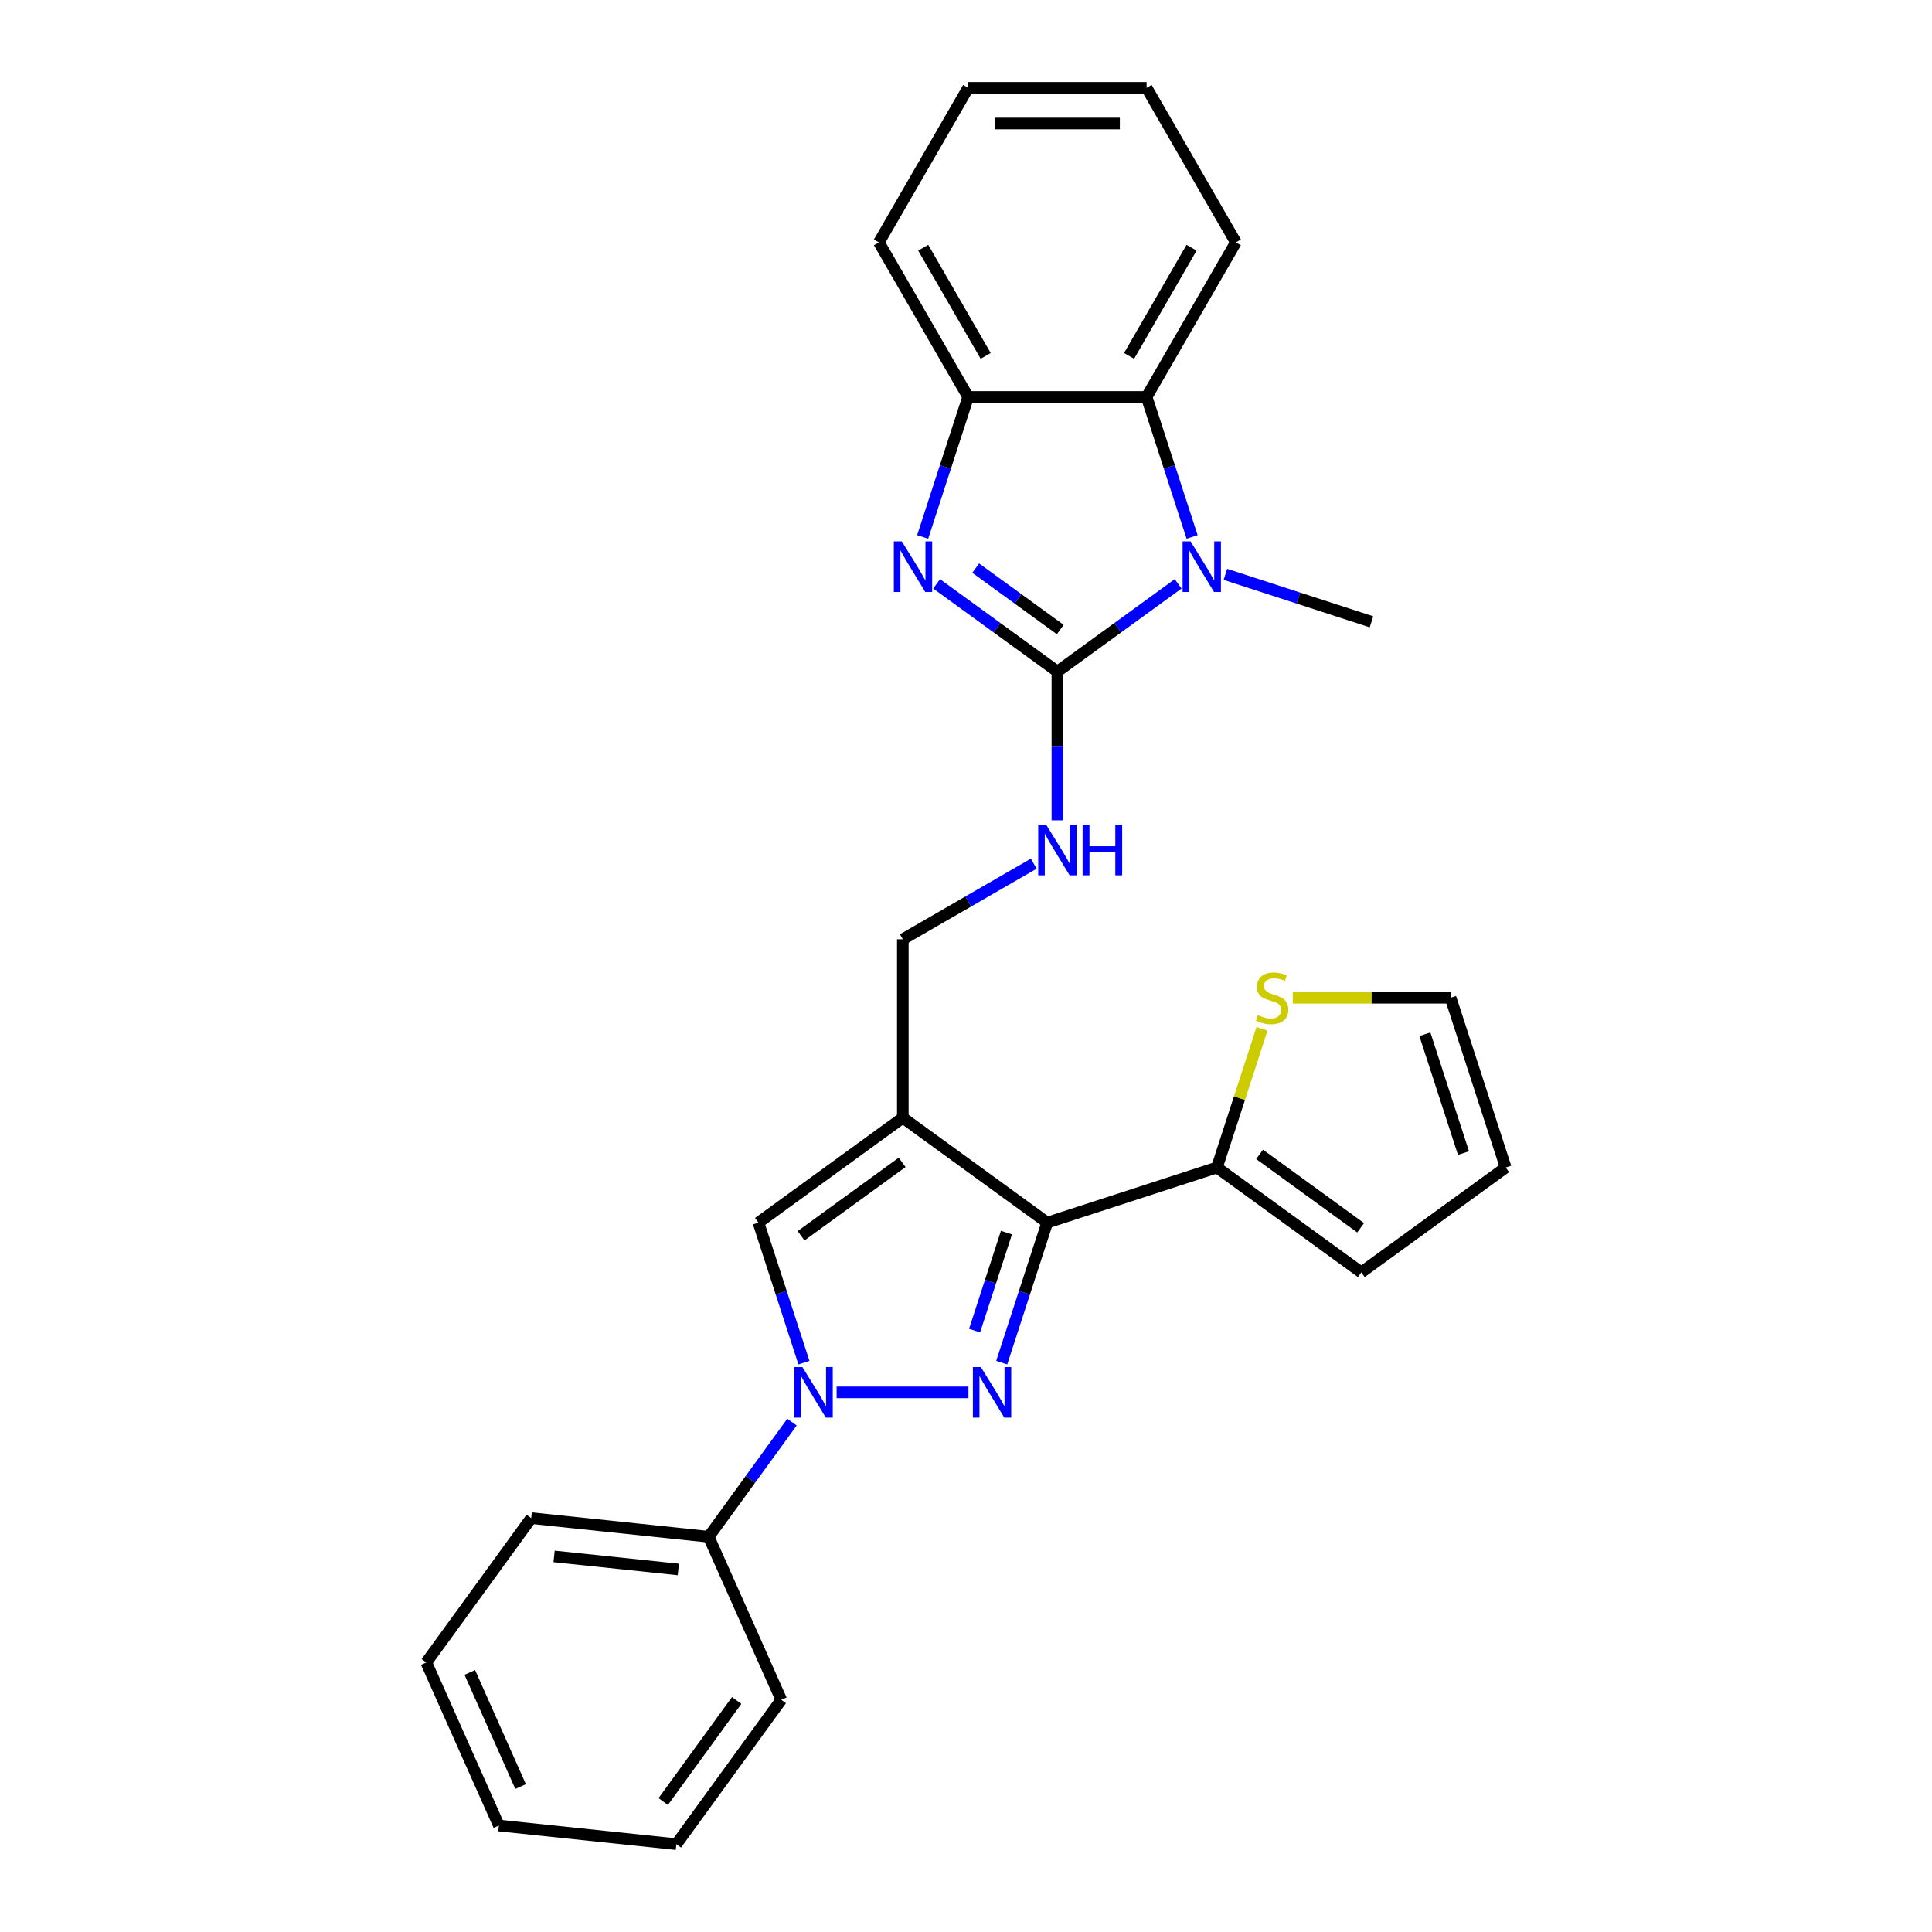 <?xml version='1.0' encoding='iso-8859-1'?>
<svg version='1.1' baseProfile='full'
              xmlns='http://www.w3.org/2000/svg'
                      xmlns:rdkit='http://www.rdkit.org/xml'
                      xmlns:xlink='http://www.w3.org/1999/xlink'
                  xml:space='preserve'
width='1000px' height='1000px' viewBox='0 0 1000 1000'>
<!-- END OF HEADER -->
<rect style='opacity:1.0;fill:#FFFFFF;stroke:none' width='1000' height='1000' x='0' y='0'> </rect>
<path class='bond-1' d='M 518.486,705.301 L 530.259,669.069' style='fill:none;fill-rule:evenodd;stroke:#0000FF;stroke-width:6px;stroke-linecap:butt;stroke-linejoin:miter;stroke-opacity:1' />
<path class='bond-1' d='M 530.259,669.069 L 542.031,632.837' style='fill:none;fill-rule:evenodd;stroke:#000000;stroke-width:6px;stroke-linecap:butt;stroke-linejoin:miter;stroke-opacity:1' />
<path class='bond-1' d='M 504.447,688.723 L 512.688,663.36' style='fill:none;fill-rule:evenodd;stroke:#0000FF;stroke-width:6px;stroke-linecap:butt;stroke-linejoin:miter;stroke-opacity:1' />
<path class='bond-1' d='M 512.688,663.36 L 520.929,637.998' style='fill:none;fill-rule:evenodd;stroke:#000000;stroke-width:6px;stroke-linecap:butt;stroke-linejoin:miter;stroke-opacity:1' />
<path class='bond-3' d='M 501.256,720.691 L 433.036,720.691' style='fill:none;fill-rule:evenodd;stroke:#0000FF;stroke-width:6px;stroke-linecap:butt;stroke-linejoin:miter;stroke-opacity:1' />
<path class='bond-0' d='M 547.298,347.603 L 547.298,386.096' style='fill:none;fill-rule:evenodd;stroke:#000000;stroke-width:6px;stroke-linecap:butt;stroke-linejoin:miter;stroke-opacity:1' />
<path class='bond-0' d='M 547.298,386.096 L 547.298,424.588' style='fill:none;fill-rule:evenodd;stroke:#0000FF;stroke-width:6px;stroke-linecap:butt;stroke-linejoin:miter;stroke-opacity:1' />
<path class='bond-4' d='M 547.298,347.603 L 516.046,324.898' style='fill:none;fill-rule:evenodd;stroke:#000000;stroke-width:6px;stroke-linecap:butt;stroke-linejoin:miter;stroke-opacity:1' />
<path class='bond-4' d='M 516.046,324.898 L 484.795,302.192' style='fill:none;fill-rule:evenodd;stroke:#0000FF;stroke-width:6px;stroke-linecap:butt;stroke-linejoin:miter;stroke-opacity:1' />
<path class='bond-4' d='M 548.782,325.845 L 526.906,309.951' style='fill:none;fill-rule:evenodd;stroke:#000000;stroke-width:6px;stroke-linecap:butt;stroke-linejoin:miter;stroke-opacity:1' />
<path class='bond-4' d='M 526.906,309.951 L 505.03,294.057' style='fill:none;fill-rule:evenodd;stroke:#0000FF;stroke-width:6px;stroke-linecap:butt;stroke-linejoin:miter;stroke-opacity:1' />
<path class='bond-5' d='M 547.298,347.603 L 578.549,324.898' style='fill:none;fill-rule:evenodd;stroke:#000000;stroke-width:6px;stroke-linecap:butt;stroke-linejoin:miter;stroke-opacity:1' />
<path class='bond-5' d='M 578.549,324.898 L 609.8,302.192' style='fill:none;fill-rule:evenodd;stroke:#0000FF;stroke-width:6px;stroke-linecap:butt;stroke-linejoin:miter;stroke-opacity:1' />
<path class='bond-2' d='M 542.031,632.837 L 467.299,578.54' style='fill:none;fill-rule:evenodd;stroke:#000000;stroke-width:6px;stroke-linecap:butt;stroke-linejoin:miter;stroke-opacity:1' />
<path class='bond-9' d='M 542.031,632.837 L 629.885,604.292' style='fill:none;fill-rule:evenodd;stroke:#000000;stroke-width:6px;stroke-linecap:butt;stroke-linejoin:miter;stroke-opacity:1' />
<path class='bond-12' d='M 467.299,578.54 L 467.299,486.166' style='fill:none;fill-rule:evenodd;stroke:#000000;stroke-width:6px;stroke-linecap:butt;stroke-linejoin:miter;stroke-opacity:1' />
<path class='bond-27' d='M 467.299,578.54 L 392.566,632.837' style='fill:none;fill-rule:evenodd;stroke:#000000;stroke-width:6px;stroke-linecap:butt;stroke-linejoin:miter;stroke-opacity:1' />
<path class='bond-27' d='M 466.948,601.632 L 414.635,639.639' style='fill:none;fill-rule:evenodd;stroke:#000000;stroke-width:6px;stroke-linecap:butt;stroke-linejoin:miter;stroke-opacity:1' />
<path class='bond-6' d='M 416.111,705.301 L 404.338,669.069' style='fill:none;fill-rule:evenodd;stroke:#0000FF;stroke-width:6px;stroke-linecap:butt;stroke-linejoin:miter;stroke-opacity:1' />
<path class='bond-6' d='M 404.338,669.069 L 392.566,632.837' style='fill:none;fill-rule:evenodd;stroke:#000000;stroke-width:6px;stroke-linecap:butt;stroke-linejoin:miter;stroke-opacity:1' />
<path class='bond-13' d='M 409.93,736.081 L 388.372,765.752' style='fill:none;fill-rule:evenodd;stroke:#0000FF;stroke-width:6px;stroke-linecap:butt;stroke-linejoin:miter;stroke-opacity:1' />
<path class='bond-13' d='M 388.372,765.752 L 366.814,795.424' style='fill:none;fill-rule:evenodd;stroke:#000000;stroke-width:6px;stroke-linecap:butt;stroke-linejoin:miter;stroke-opacity:1' />
<path class='bond-8' d='M 477.565,277.917 L 489.338,241.685' style='fill:none;fill-rule:evenodd;stroke:#0000FF;stroke-width:6px;stroke-linecap:butt;stroke-linejoin:miter;stroke-opacity:1' />
<path class='bond-8' d='M 489.338,241.685 L 501.11,205.453' style='fill:none;fill-rule:evenodd;stroke:#000000;stroke-width:6px;stroke-linecap:butt;stroke-linejoin:miter;stroke-opacity:1' />
<path class='bond-7' d='M 617.03,277.917 L 605.258,241.685' style='fill:none;fill-rule:evenodd;stroke:#0000FF;stroke-width:6px;stroke-linecap:butt;stroke-linejoin:miter;stroke-opacity:1' />
<path class='bond-7' d='M 605.258,241.685 L 593.485,205.453' style='fill:none;fill-rule:evenodd;stroke:#000000;stroke-width:6px;stroke-linecap:butt;stroke-linejoin:miter;stroke-opacity:1' />
<path class='bond-17' d='M 634.261,297.28 L 672.073,309.566' style='fill:none;fill-rule:evenodd;stroke:#0000FF;stroke-width:6px;stroke-linecap:butt;stroke-linejoin:miter;stroke-opacity:1' />
<path class='bond-17' d='M 672.073,309.566 L 709.884,321.852' style='fill:none;fill-rule:evenodd;stroke:#000000;stroke-width:6px;stroke-linecap:butt;stroke-linejoin:miter;stroke-opacity:1' />
<path class='bond-18' d='M 593.485,205.453 L 639.673,125.454' style='fill:none;fill-rule:evenodd;stroke:#000000;stroke-width:6px;stroke-linecap:butt;stroke-linejoin:miter;stroke-opacity:1' />
<path class='bond-18' d='M 584.413,184.215 L 616.745,128.216' style='fill:none;fill-rule:evenodd;stroke:#000000;stroke-width:6px;stroke-linecap:butt;stroke-linejoin:miter;stroke-opacity:1' />
<path class='bond-30' d='M 593.485,205.453 L 501.11,205.453' style='fill:none;fill-rule:evenodd;stroke:#000000;stroke-width:6px;stroke-linecap:butt;stroke-linejoin:miter;stroke-opacity:1' />
<path class='bond-19' d='M 501.11,205.453 L 454.923,125.454' style='fill:none;fill-rule:evenodd;stroke:#000000;stroke-width:6px;stroke-linecap:butt;stroke-linejoin:miter;stroke-opacity:1' />
<path class='bond-19' d='M 510.182,184.215 L 477.851,128.216' style='fill:none;fill-rule:evenodd;stroke:#000000;stroke-width:6px;stroke-linecap:butt;stroke-linejoin:miter;stroke-opacity:1' />
<path class='bond-11' d='M 629.885,604.292 L 641.55,568.392' style='fill:none;fill-rule:evenodd;stroke:#000000;stroke-width:6px;stroke-linecap:butt;stroke-linejoin:miter;stroke-opacity:1' />
<path class='bond-11' d='M 641.55,568.392 L 653.214,532.493' style='fill:none;fill-rule:evenodd;stroke:#CCCC00;stroke-width:6px;stroke-linecap:butt;stroke-linejoin:miter;stroke-opacity:1' />
<path class='bond-14' d='M 629.885,604.292 L 704.618,658.588' style='fill:none;fill-rule:evenodd;stroke:#000000;stroke-width:6px;stroke-linecap:butt;stroke-linejoin:miter;stroke-opacity:1' />
<path class='bond-14' d='M 651.955,597.49 L 704.268,635.497' style='fill:none;fill-rule:evenodd;stroke:#000000;stroke-width:6px;stroke-linecap:butt;stroke-linejoin:miter;stroke-opacity:1' />
<path class='bond-10' d='M 535.067,447.039 L 501.183,466.602' style='fill:none;fill-rule:evenodd;stroke:#0000FF;stroke-width:6px;stroke-linecap:butt;stroke-linejoin:miter;stroke-opacity:1' />
<path class='bond-10' d='M 501.183,466.602 L 467.299,486.166' style='fill:none;fill-rule:evenodd;stroke:#000000;stroke-width:6px;stroke-linecap:butt;stroke-linejoin:miter;stroke-opacity:1' />
<path class='bond-15' d='M 669.128,516.438 L 709.967,516.438' style='fill:none;fill-rule:evenodd;stroke:#CCCC00;stroke-width:6px;stroke-linecap:butt;stroke-linejoin:miter;stroke-opacity:1' />
<path class='bond-15' d='M 709.967,516.438 L 750.806,516.438' style='fill:none;fill-rule:evenodd;stroke:#000000;stroke-width:6px;stroke-linecap:butt;stroke-linejoin:miter;stroke-opacity:1' />
<path class='bond-20' d='M 366.814,795.424 L 274.946,785.768' style='fill:none;fill-rule:evenodd;stroke:#000000;stroke-width:6px;stroke-linecap:butt;stroke-linejoin:miter;stroke-opacity:1' />
<path class='bond-20' d='M 351.103,812.349 L 286.795,805.59' style='fill:none;fill-rule:evenodd;stroke:#000000;stroke-width:6px;stroke-linecap:butt;stroke-linejoin:miter;stroke-opacity:1' />
<path class='bond-21' d='M 366.814,795.424 L 404.387,879.813' style='fill:none;fill-rule:evenodd;stroke:#000000;stroke-width:6px;stroke-linecap:butt;stroke-linejoin:miter;stroke-opacity:1' />
<path class='bond-16' d='M 704.618,658.588 L 779.351,604.292' style='fill:none;fill-rule:evenodd;stroke:#000000;stroke-width:6px;stroke-linecap:butt;stroke-linejoin:miter;stroke-opacity:1' />
<path class='bond-28' d='M 750.806,516.438 L 779.351,604.292' style='fill:none;fill-rule:evenodd;stroke:#000000;stroke-width:6px;stroke-linecap:butt;stroke-linejoin:miter;stroke-opacity:1' />
<path class='bond-28' d='M 737.517,535.325 L 757.499,596.823' style='fill:none;fill-rule:evenodd;stroke:#000000;stroke-width:6px;stroke-linecap:butt;stroke-linejoin:miter;stroke-opacity:1' />
<path class='bond-22' d='M 639.673,125.454 L 593.485,45.455' style='fill:none;fill-rule:evenodd;stroke:#000000;stroke-width:6px;stroke-linecap:butt;stroke-linejoin:miter;stroke-opacity:1' />
<path class='bond-23' d='M 454.923,125.454 L 501.11,45.455' style='fill:none;fill-rule:evenodd;stroke:#000000;stroke-width:6px;stroke-linecap:butt;stroke-linejoin:miter;stroke-opacity:1' />
<path class='bond-24' d='M 274.946,785.768 L 220.649,860.501' style='fill:none;fill-rule:evenodd;stroke:#000000;stroke-width:6px;stroke-linecap:butt;stroke-linejoin:miter;stroke-opacity:1' />
<path class='bond-25' d='M 404.387,879.813 L 350.09,954.545' style='fill:none;fill-rule:evenodd;stroke:#000000;stroke-width:6px;stroke-linecap:butt;stroke-linejoin:miter;stroke-opacity:1' />
<path class='bond-25' d='M 381.296,880.163 L 343.288,932.476' style='fill:none;fill-rule:evenodd;stroke:#000000;stroke-width:6px;stroke-linecap:butt;stroke-linejoin:miter;stroke-opacity:1' />
<path class='bond-31' d='M 593.485,45.455 L 501.11,45.455' style='fill:none;fill-rule:evenodd;stroke:#000000;stroke-width:6px;stroke-linecap:butt;stroke-linejoin:miter;stroke-opacity:1' />
<path class='bond-31' d='M 579.629,63.929 L 514.966,63.929' style='fill:none;fill-rule:evenodd;stroke:#000000;stroke-width:6px;stroke-linecap:butt;stroke-linejoin:miter;stroke-opacity:1' />
<path class='bond-29' d='M 220.649,860.501 L 258.221,944.89' style='fill:none;fill-rule:evenodd;stroke:#000000;stroke-width:6px;stroke-linecap:butt;stroke-linejoin:miter;stroke-opacity:1' />
<path class='bond-29' d='M 243.162,865.645 L 269.463,924.717' style='fill:none;fill-rule:evenodd;stroke:#000000;stroke-width:6px;stroke-linecap:butt;stroke-linejoin:miter;stroke-opacity:1' />
<path class='bond-26' d='M 350.09,954.545 L 258.221,944.89' style='fill:none;fill-rule:evenodd;stroke:#000000;stroke-width:6px;stroke-linecap:butt;stroke-linejoin:miter;stroke-opacity:1' />
<path  class='atom-0' d='M 507.703 707.611
L 516.276 721.467
Q 517.126 722.834, 518.493 725.31
Q 519.86 727.785, 519.934 727.933
L 519.934 707.611
L 523.407 707.611
L 523.407 733.771
L 519.823 733.771
L 510.622 718.622
Q 509.551 716.848, 508.405 714.816
Q 507.297 712.784, 506.964 712.155
L 506.964 733.771
L 503.565 733.771
L 503.565 707.611
L 507.703 707.611
' fill='#0000FF'/>
<path  class='atom-4' d='M 415.328 707.611
L 423.901 721.467
Q 424.751 722.834, 426.118 725.31
Q 427.485 727.785, 427.559 727.933
L 427.559 707.611
L 431.032 707.611
L 431.032 733.771
L 427.448 733.771
L 418.247 718.622
Q 417.176 716.848, 416.03 714.816
Q 414.922 712.784, 414.589 712.155
L 414.589 733.771
L 411.19 733.771
L 411.19 707.611
L 415.328 707.611
' fill='#0000FF'/>
<path  class='atom-5' d='M 466.782 280.226
L 475.354 294.082
Q 476.204 295.45, 477.571 297.925
Q 478.939 300.401, 479.012 300.549
L 479.012 280.226
L 482.486 280.226
L 482.486 306.387
L 478.902 306.387
L 469.701 291.237
Q 468.63 289.464, 467.484 287.431
Q 466.376 285.399, 466.043 284.771
L 466.043 306.387
L 462.644 306.387
L 462.644 280.226
L 466.782 280.226
' fill='#0000FF'/>
<path  class='atom-6' d='M 616.248 280.226
L 624.82 294.082
Q 625.67 295.45, 627.037 297.925
Q 628.404 300.401, 628.478 300.549
L 628.478 280.226
L 631.952 280.226
L 631.952 306.387
L 628.367 306.387
L 619.167 291.237
Q 618.095 289.464, 616.95 287.431
Q 615.841 285.399, 615.509 284.771
L 615.509 306.387
L 612.109 306.387
L 612.109 280.226
L 616.248 280.226
' fill='#0000FF'/>
<path  class='atom-11' d='M 541.515 426.898
L 550.087 440.754
Q 550.937 442.121, 552.304 444.597
Q 553.671 447.072, 553.745 447.22
L 553.745 426.898
L 557.219 426.898
L 557.219 453.058
L 553.635 453.058
L 544.434 437.909
Q 543.362 436.135, 542.217 434.103
Q 541.109 432.071, 540.776 431.443
L 540.776 453.058
L 537.377 453.058
L 537.377 426.898
L 541.515 426.898
' fill='#0000FF'/>
<path  class='atom-11' d='M 560.359 426.898
L 563.907 426.898
L 563.907 438.02
L 577.283 438.02
L 577.283 426.898
L 580.83 426.898
L 580.83 453.058
L 577.283 453.058
L 577.283 440.976
L 563.907 440.976
L 563.907 453.058
L 560.359 453.058
L 560.359 426.898
' fill='#0000FF'/>
<path  class='atom-12' d='M 651.041 525.417
Q 651.336 525.528, 652.556 526.045
Q 653.775 526.562, 655.105 526.895
Q 656.472 527.19, 657.803 527.19
Q 660.278 527.19, 661.719 526.008
Q 663.16 524.789, 663.16 522.682
Q 663.16 521.241, 662.421 520.355
Q 661.719 519.468, 660.611 518.987
Q 659.502 518.507, 657.655 517.953
Q 655.327 517.251, 653.923 516.586
Q 652.556 515.921, 651.558 514.516
Q 650.597 513.112, 650.597 510.748
Q 650.597 507.459, 652.814 505.427
Q 655.068 503.395, 659.502 503.395
Q 662.532 503.395, 665.969 504.836
L 665.119 507.681
Q 661.978 506.387, 659.613 506.387
Q 657.064 506.387, 655.659 507.459
Q 654.255 508.494, 654.292 510.304
Q 654.292 511.708, 654.994 512.558
Q 655.733 513.408, 656.768 513.888
Q 657.84 514.369, 659.613 514.923
Q 661.978 515.662, 663.382 516.401
Q 664.786 517.14, 665.784 518.655
Q 666.818 520.133, 666.818 522.682
Q 666.818 526.304, 664.38 528.262
Q 661.978 530.183, 657.95 530.183
Q 655.623 530.183, 653.849 529.666
Q 652.112 529.186, 650.043 528.336
L 651.041 525.417
' fill='#CCCC00'/>
</svg>
